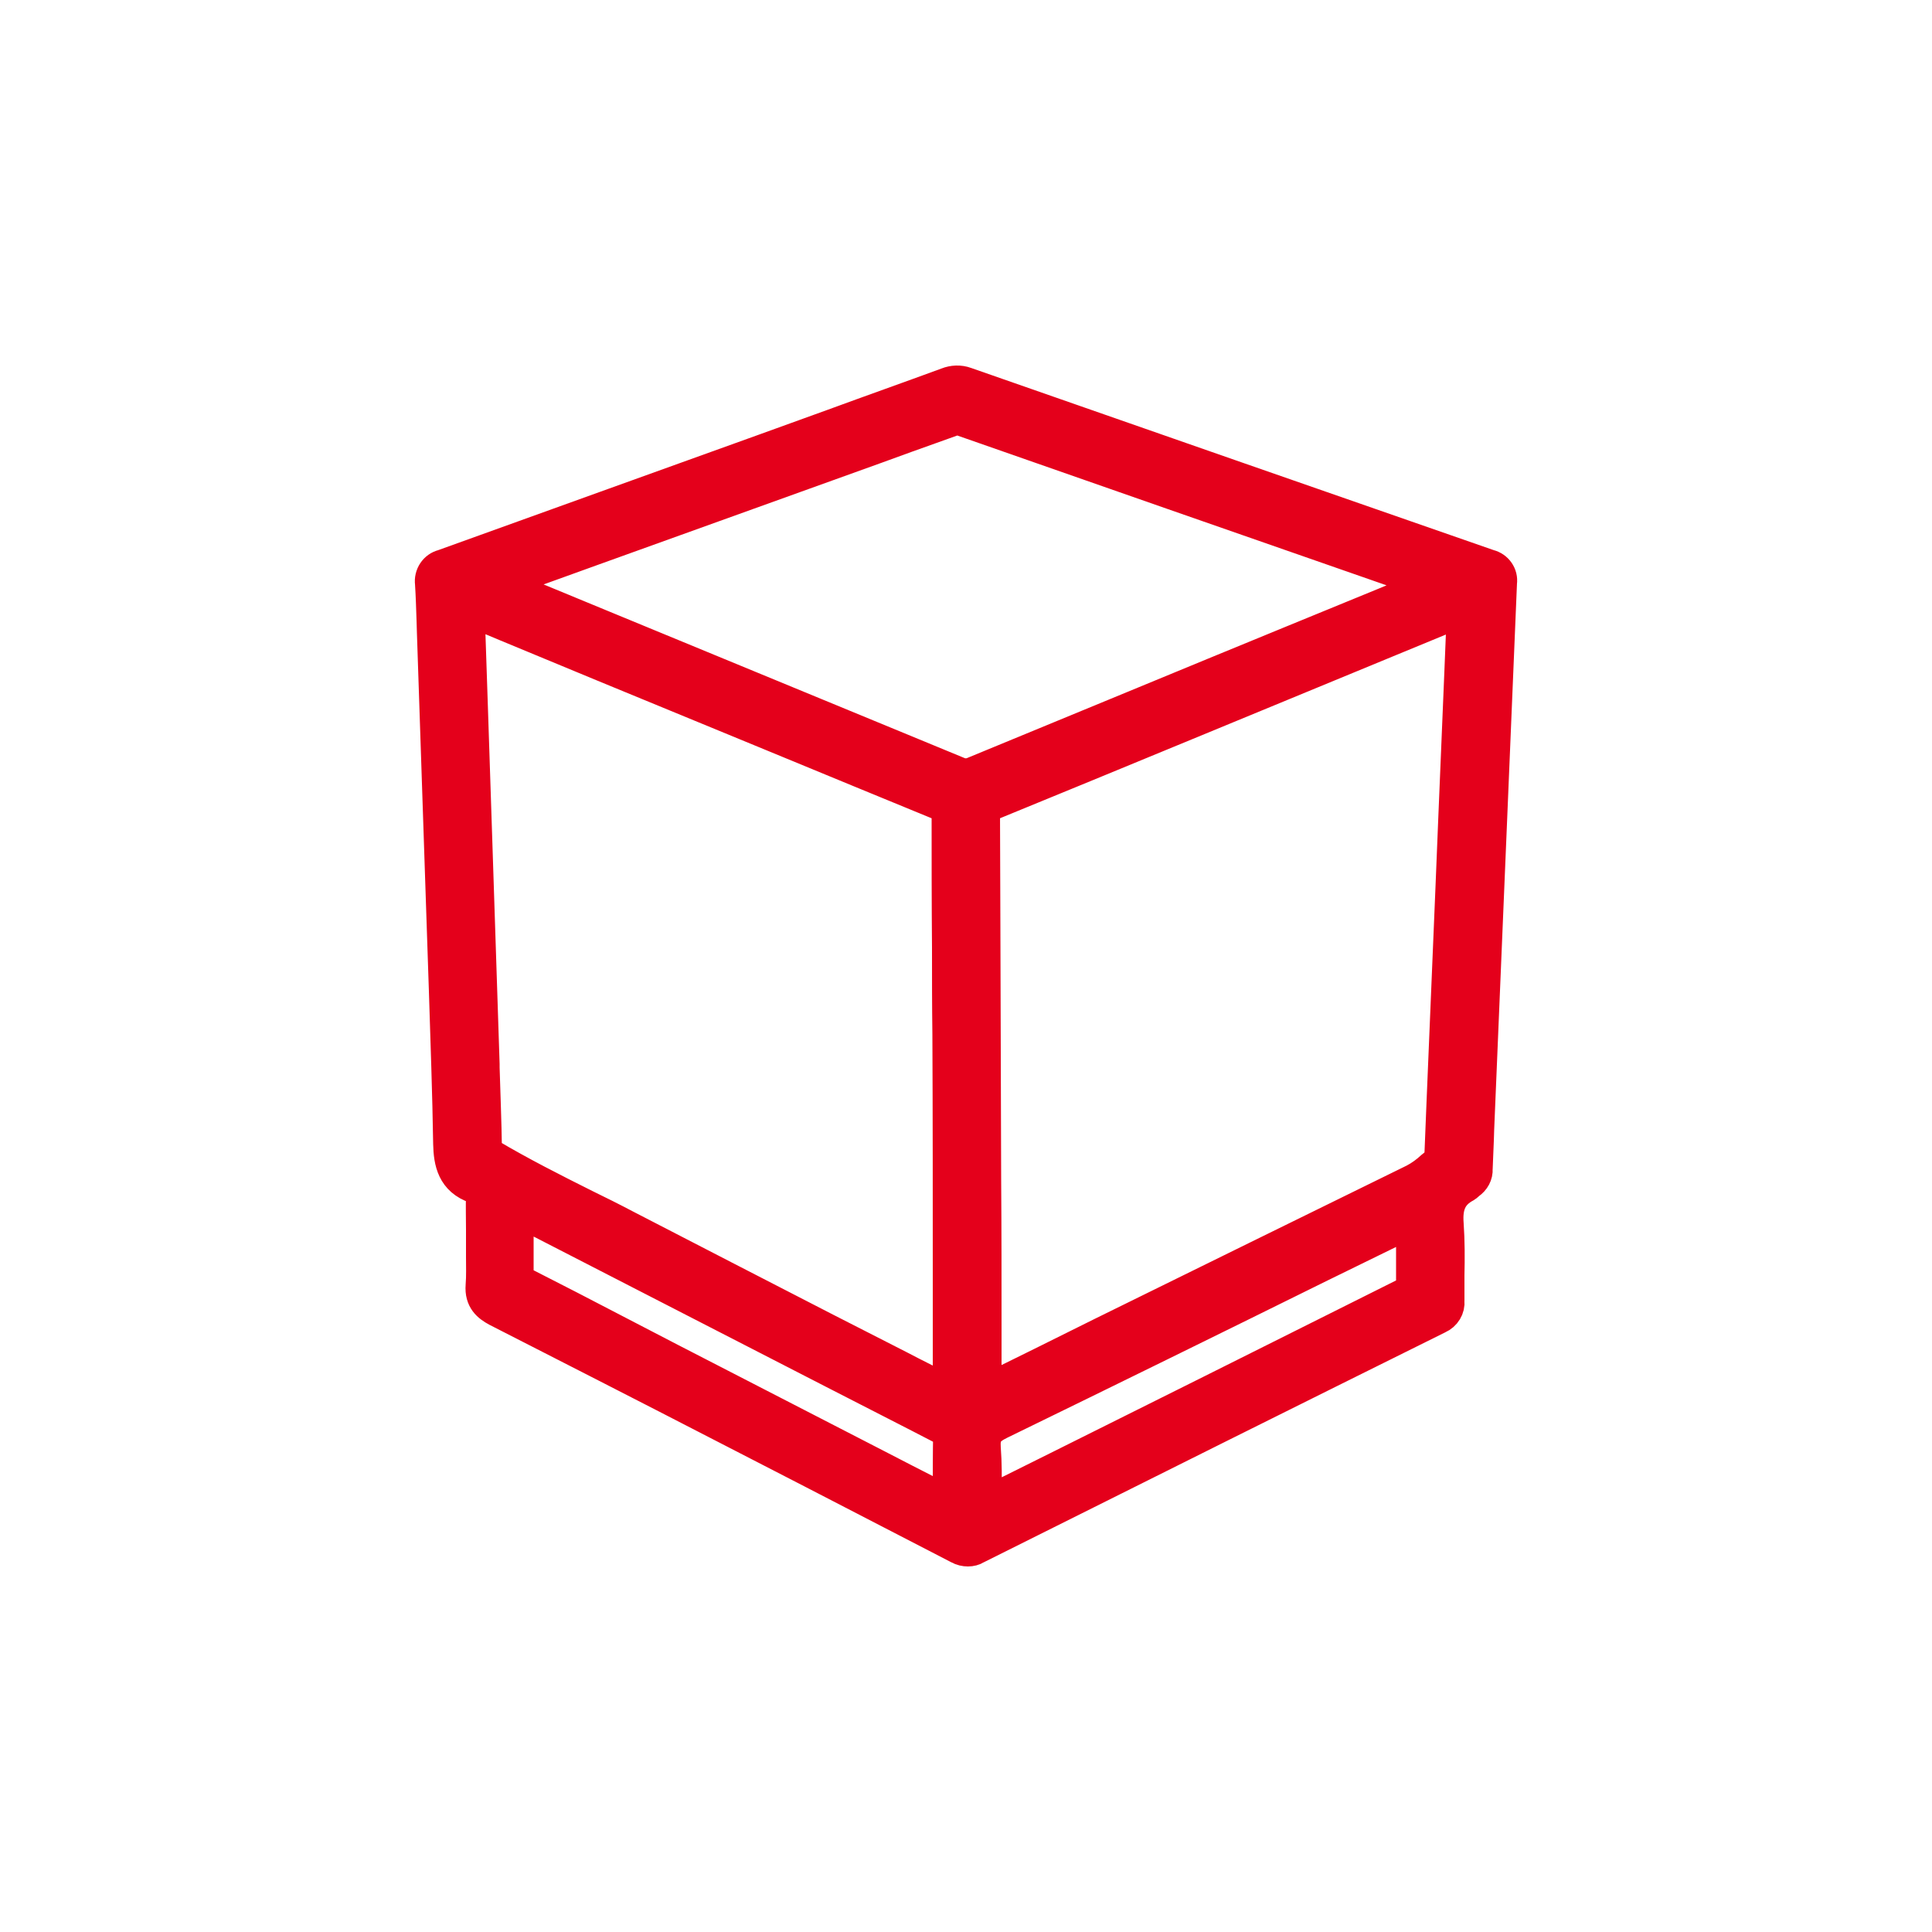 <?xml version="1.0" encoding="utf-8"?>
<!-- Generator: Adobe Illustrator 27.9.0, SVG Export Plug-In . SVG Version: 6.00 Build 0)  -->
<svg version="1.1" id="Layer_1" xmlns="http://www.w3.org/2000/svg" xmlns:xlink="http://www.w3.org/1999/xlink" x="0px" y="0px"
	 viewBox="0 0 500 500" style="enable-background:new 0 0 500 500;" xml:space="preserve">
<style type="text/css">
	.st0{fill:#E4001B;stroke:#E4001B;stroke-width:8;stroke-miterlimit:10;}
</style>
<path class="st0" d="M385.4,146.2C341.1,130.8,295.5,114.9,250,99c-1.6-0.6-3.4-0.5-4.9,0.1c-9.8,3.6-19.7,7.1-29.5,10.7l-17.7,6.4
	c-27.3,9.8-55.5,20-83.3,30c-2.1,0.5-3.5,2.6-3.2,4.8c0.2,3.2,0.3,6.4,0.4,9.5c0,1.1,0.1,2.2,0.1,3.3l1.8,53.9
	c0.3,9,0.6,17.9,0.9,26.9l0.4,11.9c0.4,13,0.9,26.4,1.1,39.5c0.1,4.8,1,9.5,6.9,11.5c0.1,0,0.2,0.1,0.2,0.2c0.3,0.3,0.7,0.5,1.1,0.6
	c0.2,0.1,0.2,0.1,0.2,0.1c0.1,0.3,0.1,0.6,0.1,0.8c-0.1,3,0,6.1,0,9c0,1.2,0,2.3,0,3.5s0,2.3,0,3.4c0,2.6,0.1,5.1-0.1,7.6
	c-0.3,3.8,1.8,5.4,4,6.6c9.2,4.7,18.6,9.5,27.6,14.1l16.2,8.3c25.3,13,50.5,26,75.8,39.1c0.7,0.4,1.6,0.6,2.4,0.6
	c0.8,0,1.6-0.2,2.2-0.6c43.8-21.9,82.9-41.4,119.6-59.6c1.8-0.8,2.9-2.6,2.7-4.5c0-2.2,0-4.5,0-6.7c0.1-4.3,0.1-8.8-0.2-13.2
	c-0.4-4.9,1-7.7,4.5-9.6c0.3-0.2,0.6-0.4,0.9-0.7l0.1-0.1c1.3-0.9,2.1-2.3,2-3.9c0.1-2.4,0.2-4.9,0.3-7.3c0-1,0.1-2,0.1-3.1
	l4.1-98.1c0.6-14.1,1.2-28.8,1.8-43.2C388.9,148.7,387.5,146.7,385.4,146.2z M369.4,151.4l-11,4.6l-23.9,9.8
	c-27.1,11.1-55,22.7-82.5,34c-1.3,0.6-2.8,0.6-4.1,0c-32.7-13.5-66-27.2-98.2-40.5l-20.1-8.3l24.1-8.7l73.1-26.3l7.7-2.8
	c4.1-1.5,8.2-2.9,12.3-4.4c0.5-0.2,1.1-0.3,1.6-0.1c36.8,12.9,73.6,25.7,110.3,38.5l11.2,3.9L369.4,151.4z M245.4,386.4v2.1
	l-3.8-1.9c-4.9-2.5-9.8-5-14.6-7.5l-53.4-27.5L147.4,338c-4.3-2.2-8.6-4.4-12.9-6.6l-0.4-0.2c0-5.1,0-10.1,0-15.4v-2.2h0.1
	c2.1,1.1,4.1,2.1,6.2,3.1l42.8,22l32.5,16.7c9.9,5.1,19.8,10.1,29.6,15.2l0.2,0.1C245.4,375.9,245.4,381,245.4,386.4L245.4,386.4z
	 M122.6,158.6c2.8,1.1,5.5,2.2,8.3,3.4l25.1,10.4c29,11.9,58.9,24.3,88.4,36.4c0.7,0.3,0.7,0.3,0.7,1.1c0,11.8,0,23.8,0.1,35.3
	c0,7.5,0,15,0.1,22.4c0.1,21.6,0.1,43.3,0.1,65v27.3l-1.8-0.9c-3.5-1.8-7-3.5-10.4-5.3l-19.4-9.9c-16.9-8.7-34.4-17.7-51.6-26.6
	c-3.6-1.9-7.2-3.7-10.7-5.4c-8.2-4.1-16.7-8.4-24.8-13.2c-0.7-0.4-0.8-0.6-0.8-1.3c-0.1-7-0.4-14.1-0.6-21v-0.9
	c-0.6-18.3-1.2-36.7-1.8-55c-0.4-13.1-0.9-26.3-1.3-39.4c-0.2-5.9-0.4-11.9-0.6-17.9l-0.2-4.9L122.6,158.6z M365,334l-0.4,0.2
	l-21.8,10.9l-29.6,14.8l-39.5,19.7l-18.5,9.2c0-0.7,0-1.4,0-2.1c0.1-4.1,0.1-8-0.2-12c-0.2-3.2,0.6-4.6,3.9-6.2
	c27.7-13.5,55.8-27.3,82.9-40.7l23.5-11.5c0,0.8,0,1.7,0,2.5c0,5.2,0,10.1,0,15.1L365,334z M285.1,344.9l-15.7,7.8l-14.2,7v-15.1
	c0-13.1,0-26.2-0.1-39.4c-0.1-21.9-0.1-43.7-0.2-65.6c0-9.6-0.1-19.8-0.1-30.1c0-0.1,0-0.3,0-0.4l0.2-0.1
	c34.7-14.2,69.9-28.8,103.9-42.8l19.4-8c0,0.3,0.1,0.6,0.1,0.9l-0.6,14.8c-0.5,12.8-1.1,25.7-1.6,38.5c-0.2,5.8-0.5,11.5-0.7,17.3
	c-0.3,7.2-0.6,14.4-0.9,21.6c-0.5,11.2-0.9,22.4-1.4,33.6l-0.6,14.9c0,0.1,0,0.2,0,0.4c-0.7,0.6-1.4,1.1-2.1,1.7
	c-1.4,1.3-2.9,2.4-4.6,3.3C339,318.4,312.1,331.6,285.1,344.9z"/>
</svg>
